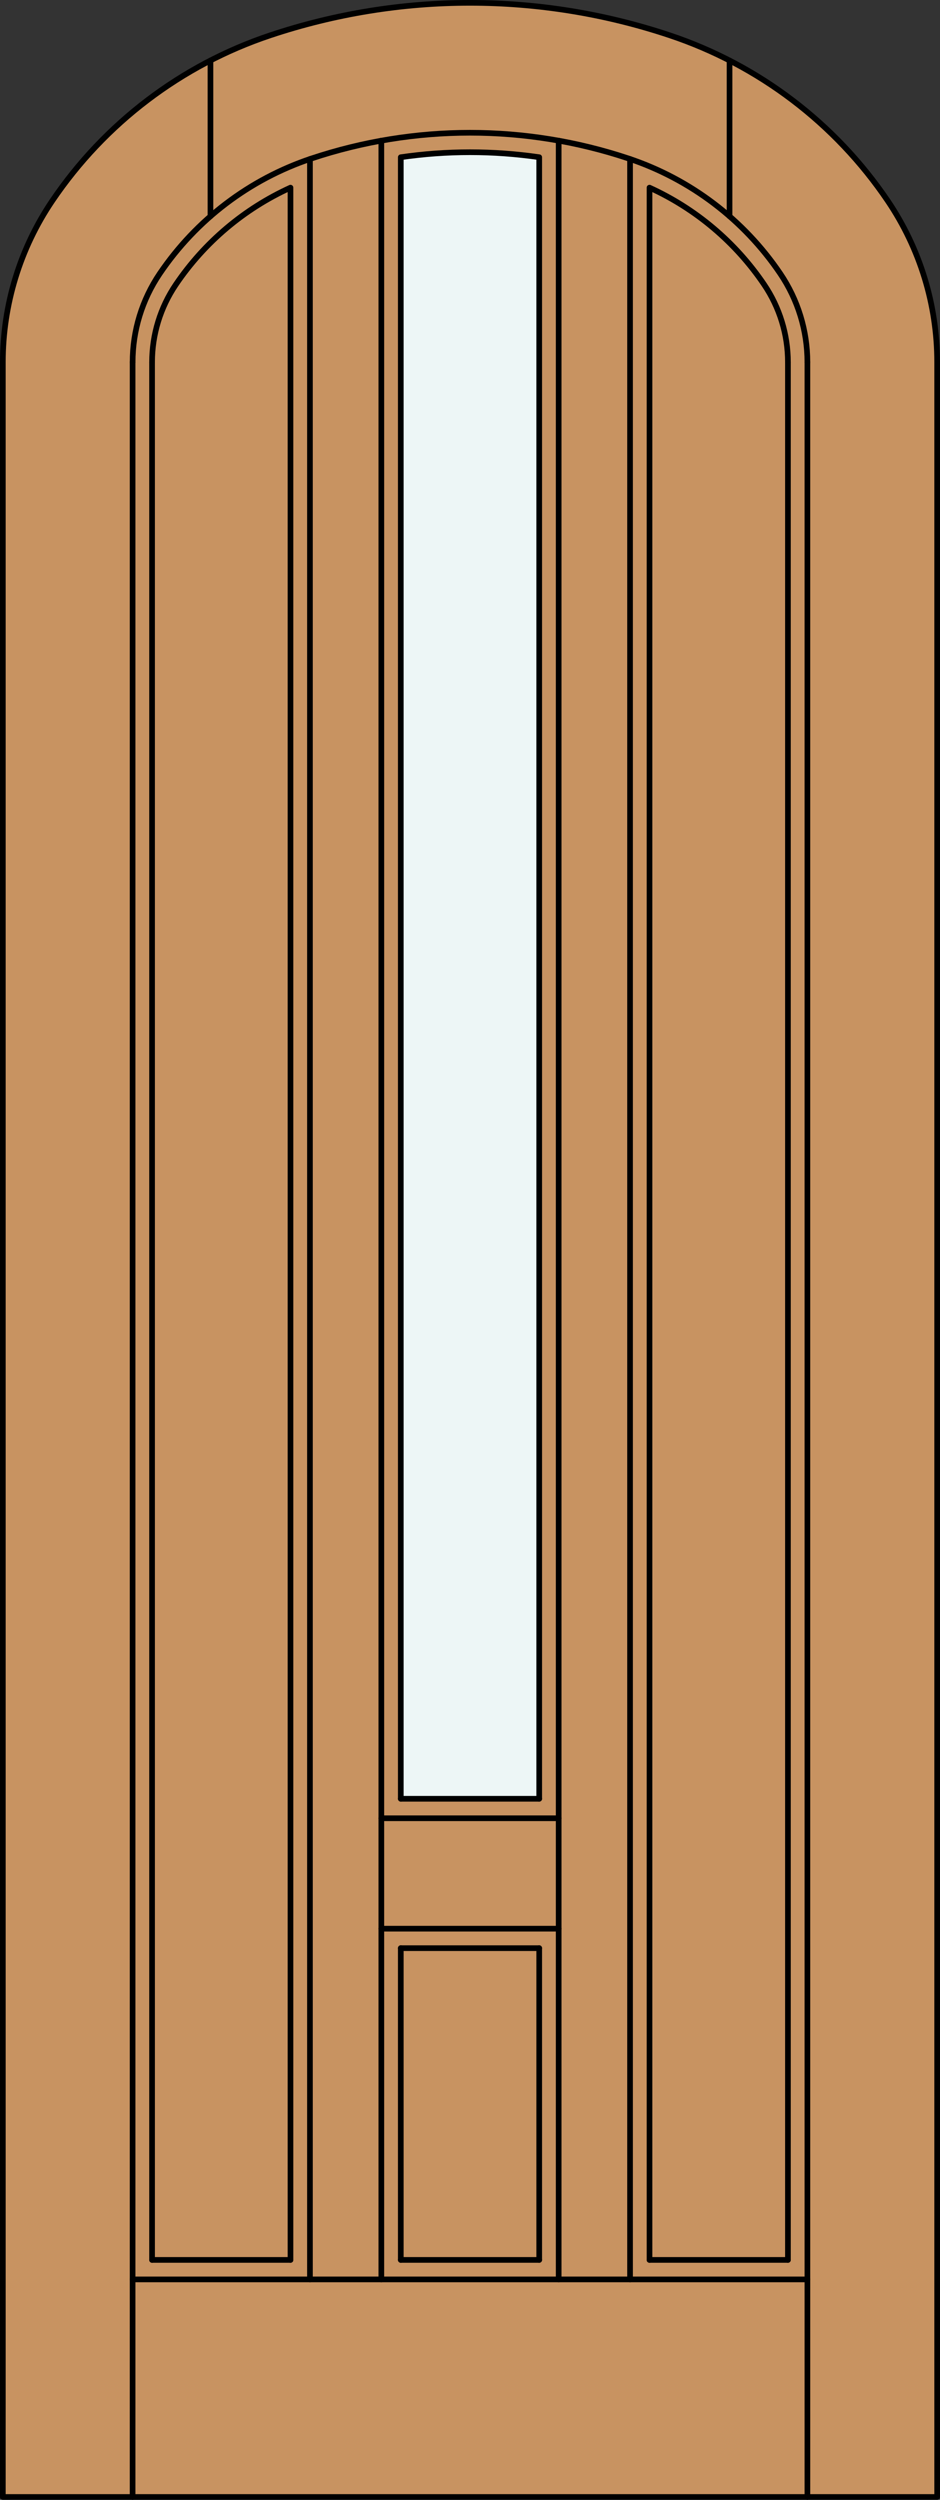 <?xml version="1.0" encoding="iso-8859-1"?>
<!-- Generator: Adobe Illustrator 14.0.0, SVG Export Plug-In . SVG Version: 6.00 Build 43363)  -->
<!DOCTYPE svg PUBLIC "-//W3C//DTD SVG 1.1//EN" "http://www.w3.org/Graphics/SVG/1.1/DTD/svg11.dtd">
<svg version="1.1" xmlns="http://www.w3.org/2000/svg" xmlns:xlink="http://www.w3.org/1999/xlink" x="0px" y="0px"
	 width="83.012px" height="220.531px" viewBox="0 0 83.012 220.531" style="enable-background:new 0 0 83.012 220.531;"
	 xml:space="preserve">
<rect x="0" y="0" width="83.012" height="220.531" fill="#333333" stroke="none"/>
<style type="text/css">
<![CDATA[
	.st0{fill:#EDF6F6;}
	.st1{fill:#C89361;}
	.st2{fill:none;stroke:#000000;stroke-width:0.5;stroke-linecap:round;stroke-linejoin:round;}
]]>
</style>
<g id="DOOR_FILL">
	<path class="st1" d="M0.25,220.281V31.956c0-5.078,1.521-10.039,4.368-14.243c4.638-6.85,11.403-11.98,19.249-14.599
		c11.449-3.819,23.829-3.819,35.277,0c7.847,2.618,14.612,7.749,19.25,14.599c2.846,4.204,4.368,9.165,4.368,14.243v188.325H0.25z"
		/>
</g>
<g id="GLASS">
	<path class="st0" d="M47.618,158.685H35.394V13.87c4.053-0.589,8.17-0.589,12.224,0V158.685z"/>
</g>
<g id="_x31_">
	<polyline class="st2" points="0.25,31.956 0.25,220.281 82.762,220.281 82.762,31.956 	"/>
	<line class="st2" x1="13.429" y1="199.367" x2="25.653" y2="199.367"/>
	<line class="st2" x1="35.394" y1="199.367" x2="47.618" y2="199.367"/>
	<line class="st2" x1="57.359" y1="199.367" x2="69.583" y2="199.367"/>
	<line class="st2" x1="71.302" y1="220.281" x2="71.302" y2="31.956"/>
	<line class="st2" x1="69.583" y1="199.367" x2="69.583" y2="31.956"/>
	<line class="st2" x1="11.71" y1="31.956" x2="11.71" y2="220.281"/>
	<line class="st2" x1="13.429" y1="31.956" x2="13.429" y2="199.367"/>
	<path class="st2" d="M69.583,31.956c0-2.443-0.732-4.831-2.102-6.854c-2.523-3.727-6.026-6.685-10.122-8.548v182.813"/>
	<path class="st2" d="M47.618,158.685V13.87c-4.054-0.589-8.171-0.589-12.224,0v144.814"/>
	<path class="st2" d="M25.653,199.367V16.554c-4.096,1.863-7.599,4.821-10.122,8.548c-1.37,2.023-2.102,4.411-2.102,6.854"/>
	<path class="st2" d="M82.762,31.956c0-5.078-1.521-10.039-4.368-14.243c-4.638-6.85-11.403-11.98-19.25-14.599
		c-11.449-3.819-23.828-3.819-35.277,0C16.021,5.732,9.256,10.863,4.618,17.713C1.771,21.917,0.25,26.878,0.25,31.956"/>
	<path class="st2" d="M71.302,31.956c0-2.787-0.835-5.511-2.397-7.818c-3.225-4.764-7.93-8.331-13.387-10.152
		c-9.094-3.034-18.928-3.034-28.022,0c-5.457,1.821-10.162,5.389-13.387,10.152c-1.563,2.308-2.397,5.031-2.397,7.818"/>
	<line class="st2" x1="18.586" y1="5.337" x2="18.586" y2="19.079"/>
	<line class="st2" x1="64.426" y1="5.337" x2="64.426" y2="19.079"/>
	<line class="st2" x1="71.302" y1="201.086" x2="11.71" y2="201.086"/>
	<line class="st2" x1="27.372" y1="201.086" x2="27.372" y2="14.026"/>
	<line class="st2" x1="47.618" y1="199.367" x2="47.618" y2="171.863"/>
	<line class="st2" x1="49.337" y1="201.086" x2="49.337" y2="12.408"/>
	<line class="st2" x1="55.64" y1="201.086" x2="55.64" y2="14.026"/>
	<line class="st2" x1="35.394" y1="158.685" x2="47.618" y2="158.685"/>
	<line class="st2" x1="33.675" y1="160.403" x2="49.337" y2="160.403"/>
	<line class="st2" x1="33.675" y1="170.145" x2="49.337" y2="170.145"/>
	<line class="st2" x1="35.394" y1="171.863" x2="47.618" y2="171.863"/>
	<line class="st2" x1="35.394" y1="171.863" x2="35.394" y2="199.367"/>
	<line class="st2" x1="33.675" y1="12.408" x2="33.675" y2="201.086"/>
</g>
<g id="_x30_">
</g>
<g id="Layer_1">
</g>
</svg>
